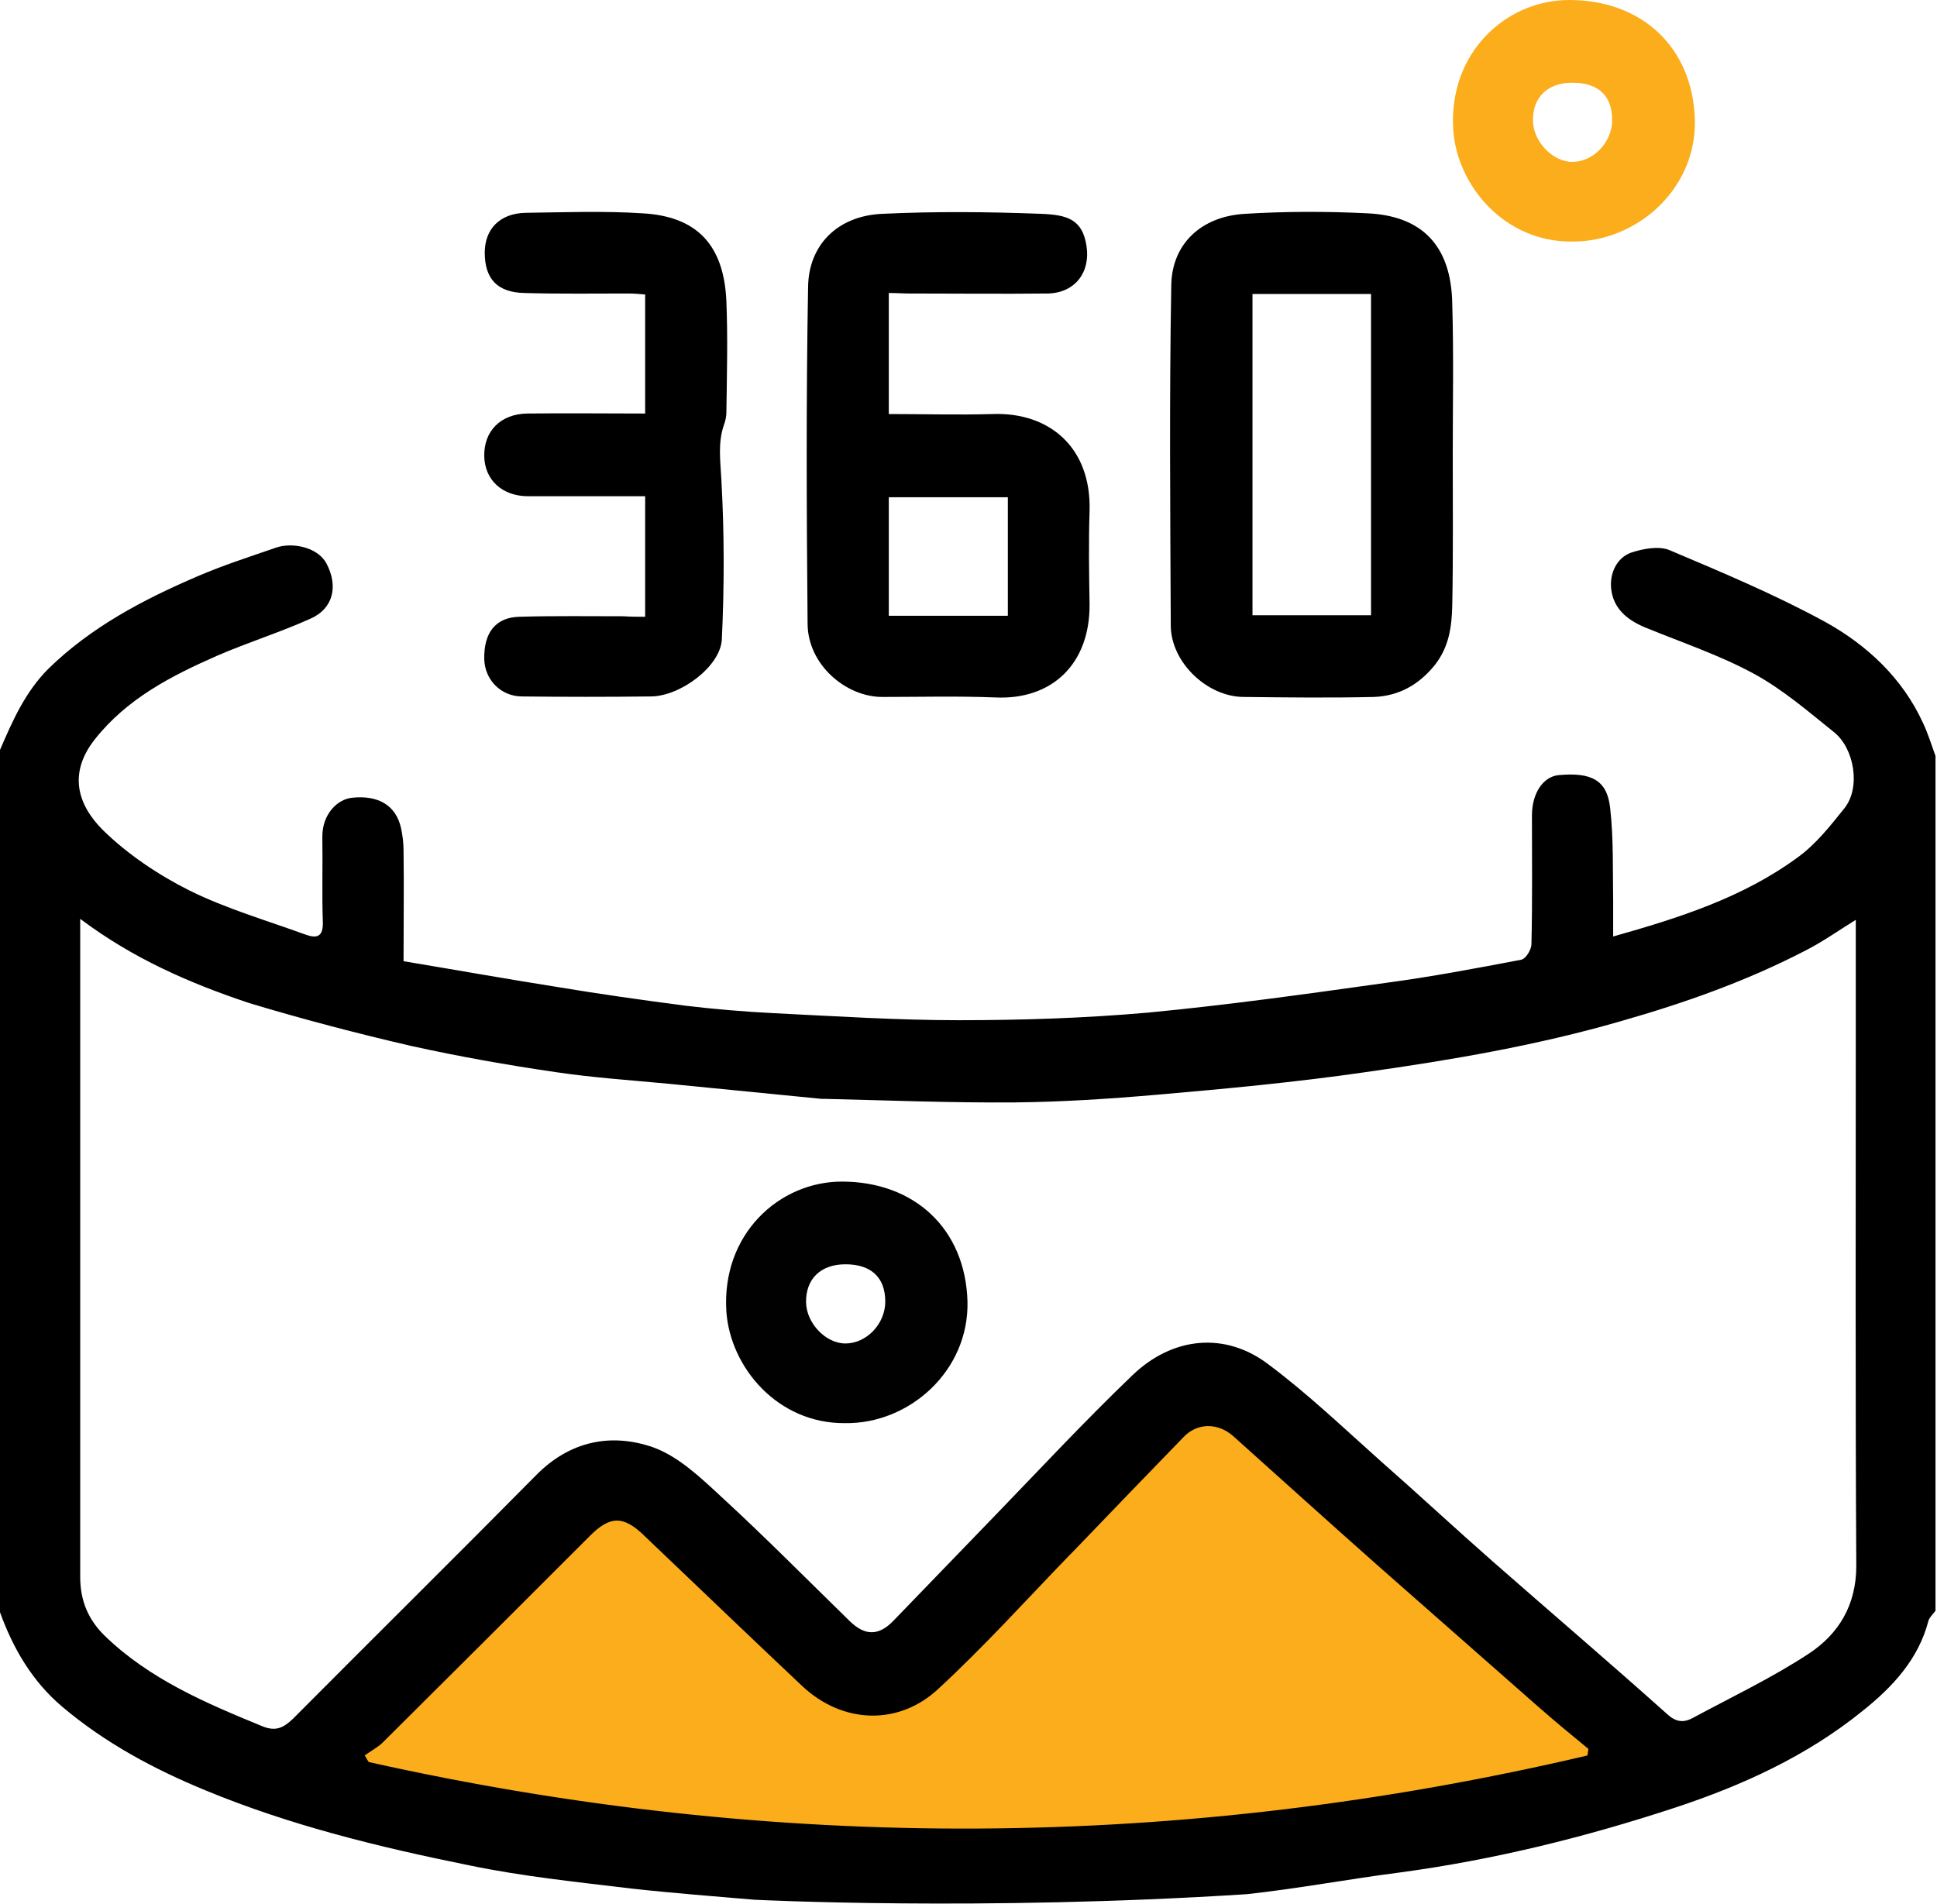 <?xml version="1.0" encoding="utf-8"?>
<!-- Generator: Adobe Illustrator 27.7.0, SVG Export Plug-In . SVG Version: 6.00 Build 0)  -->
<svg version="1.1" id="Layer_1" xmlns="http://www.w3.org/2000/svg" xmlns:xlink="http://www.w3.org/1999/xlink" x="0px" y="0px"
	 viewBox="0 0 384 377.5" style="enable-background:new 0 0 384 377.5;" xml:space="preserve">
<style type="text/css">
	.st0{fill:#FBAD1B;}
	.st1{fill:#010101;}
</style>
<polygon class="st0" points="60.5,349.6 120.1,293.7 167.9,331.8 235.8,273.3 314.9,335.2 329,349.6 271.8,362.6 221.4,372.5 
	167.9,372.5 99.5,362.6 "/>
<g>
	<path d="M149.5,376.7c-8.1-0.7-16.1-1.3-24.2-2.2c-10.8-1.3-21.6-2.4-32.2-4.6c-17.8-3.6-35.5-7.9-52.4-14.9
		c-10.2-4.2-19.9-9.4-28.4-16.6c-5.9-5-9.7-11.5-12.3-18.7c0-57,0-114,0-171c2.5-5.8,5-11.5,9.6-16.1c8.5-8.3,18.8-13.7,29.5-18.3
		c5.1-2.2,10.4-3.9,15.6-5.7c3.1-1.1,8.2-0.2,10,3.1c2.4,4.5,1.4,9-3.2,11c-6,2.7-12.4,4.7-18.4,7.3c-9.1,4-17.9,8.5-24.3,16.6
		c-5.2,6.6-3.6,12.8,1.6,18c4.9,4.8,11,8.9,17.2,12c7.3,3.6,15.2,5.9,22.9,8.7c2.2,0.8,3.6,0.6,3.5-2.5c-0.2-5.6,0-11.2-0.1-16.9
		c0-4.6,3.1-7.4,5.8-7.7c5.3-0.6,8.8,1.5,9.8,6c0.3,1.4,0.5,2.9,0.5,4.4c0.1,7.1,0,14.2,0,22c10.2,1.7,20.3,3.5,30.4,5.1
		c8.4,1.4,16.9,2.6,25.3,3.7c5.8,0.7,11.7,1.2,17.6,1.5c12.2,0.6,24.5,1.4,36.7,1.4c12.5,0,25-0.4,37.5-1.5
		c15.8-1.5,31.5-3.7,47.2-5.9c9-1.2,18-2.9,26.9-4.6c0.9-0.2,2-2,2-3.1c0.2-8.5,0.1-17,0.1-25.5c0-4.4,2.2-7.7,5.3-8
		c6.5-0.6,9.6,1,10.2,6.5c0.7,6.1,0.5,12.4,0.6,18.6c0,2.2,0,4.5,0,6.9c13.1-3.7,25.7-7.7,36.6-15.7c3.6-2.6,6.5-6.3,9.3-9.8
		c3.2-4.1,1.9-11.8-2.1-15c-5.1-4.1-10.2-8.5-15.9-11.6c-6.8-3.7-14.3-6.2-21.6-9.2c-3.6-1.5-6.3-3.8-6.7-7.7c-0.3-2.9,1-6,3.9-7.1
		c2.4-0.8,5.6-1.4,7.7-0.5c10.4,4.4,20.9,8.8,30.8,14.2c8.3,4.6,15.3,11.1,19.4,20c1,2.1,1.7,4.4,2.5,6.6c0,56.5,0,113,0,169.5
		c-0.5,0.7-1.2,1.3-1.4,2c-2,7.7-7.2,13.2-13.1,17.9c-11,8.9-23.7,14.7-37,19.1c-17.9,5.9-36.1,10.4-54.7,12.9
		c-10.1,1.3-20.2,3.2-30.3,4.3C194.4,379,149.5,376.7,149.5,376.7z M15.9,182.2c0,44,0,87.3,0,130.5c0,4.7,1.6,8.5,4.9,11.7
		c8.9,8.6,20,13.3,31.2,17.9c2.7,1.1,4.2,0.3,6.1-1.5c16-16.1,32.2-32.1,48.2-48.3c6.7-6.8,14.9-8.4,23.2-5.5c5,1.8,9.4,6,13.5,9.8
		c8.7,8,17,16.4,25.5,24.7c3,2.9,5.7,2.9,8.6-0.1c6.6-6.8,13.1-13.6,19.7-20.4c9.2-9.5,18.2-19.2,27.7-28.3
		c7.9-7.6,18.3-8.7,26.9-2.2c7.9,5.9,15,12.7,22.4,19.3c7.4,6.5,14.7,13.3,22.1,19.8c11.5,10.1,23.1,20,34.5,30.2
		c1.7,1.6,3.2,1.9,5.1,0.9c7.8-4.2,15.8-8,23.1-12.8c5.9-3.9,9.4-9.6,9.4-17.4c-0.2-34.7-0.1-69.5-0.1-104.2c0-7.7,0-15.5,0-23.9
		c-3.7,2.3-6.8,4.5-10.2,6.2c-11.6,6-23.8,10.3-36.4,13.9c-16.6,4.8-33.6,7.7-50.6,10.1c-13.8,2-27.7,3.3-41.6,4.5
		c-9.2,0.8-18.5,1.4-27.8,1.5c-12.6,0.1-25.1-0.4-37.7-0.7c-0.2,0-0.5,0-0.7,0c-10.1-1-20.3-2-30.4-3c-7.4-0.7-14.9-1.2-22.3-2.3
		c-9.6-1.4-19.2-3.1-28.7-5.2c-10.8-2.5-21.5-5.3-32.1-8.5C37.7,195,26.4,190.1,15.9,182.2z M314.7,348.1c0.1-0.4,0.1-0.9,0.2-1.3
		c-3.4-2.8-6.8-5.6-10.1-8.5c-10.6-9.3-21.1-18.6-31.7-27.9c-9.6-8.5-19.1-17.1-28.7-25.7c-3-2.6-7.1-2.6-9.8,0.3
		c-7.3,7.5-14.5,15-21.8,22.6c-0.3,0.3-0.5,0.5-0.8,0.8c-8.6,8.9-16.9,18.1-26,26.5c-7.7,7.2-18.8,7.1-27-0.6
		c-10.5-9.9-20.9-19.9-31.3-29.8c-4.1-4-6.8-4-10.9,0.2c-13.6,13.6-27.2,27.2-40.9,40.8c-1,1-2.4,1.7-3.6,2.6
		c0.3,0.4,0.5,0.9,0.8,1.3C153.7,367.4,234.2,367,314.7,348.1z"/>
	<path d="M288,90.1c0,10,0.1,20-0.1,30c-0.1,4.1-0.6,8.1-3.4,11.7c-3.2,4-7.2,6.2-12.1,6.4c-8.6,0.2-17.2,0.1-25.8,0
		c-7.3,0-14.5-6.9-14.5-14.2c-0.1-22.5-0.3-45,0.1-67.4c0.1-8.2,5.9-13.7,14.6-14.2c8.1-0.5,16.2-0.5,24.3-0.1
		c10.7,0.5,16.6,6.3,16.8,17.9C288.2,70.2,288,80.2,288,90.1z M248.3,58.3c0,21.3,0,42.5,0,63.7c8,0,15.8,0,23.5,0
		c0-21.4,0-42.5,0-63.7C263.8,58.3,256.1,58.3,248.3,58.3z"/>
	<path d="M176.2,58.1c0,8.2,0,15.9,0,24c7,0,13.8,0.2,20.6,0c11.2-0.4,19.6,6.6,19.2,19.3c-0.2,6.1-0.1,12.2,0,18.4
		c0.1,11.9-7.5,19-18.6,18.5c-7.5-0.3-15-0.1-22.5-0.1c-7.2,0-14.8-6.4-14.8-14.6c-0.2-22.2-0.3-44.5,0.1-66.7
		c0.1-8.3,5.8-14.1,14.7-14.5c10.5-0.5,21-0.4,31.5,0c5.2,0.2,8.2,1.1,9,6.4c0.8,5.2-2.3,9.3-7.7,9.4c-9.1,0.1-18.2,0-27.4,0
		C179,58.2,177.8,58.1,176.2,58.1z M199.8,122.1c0-8,0-15.8,0-23.5c-8,0-15.8,0-23.6,0c0,8,0,15.7,0,23.5
		C184.1,122.1,191.8,122.1,199.8,122.1z"/>
	<path d="M127.9,122.3c0-8.1,0-15.8,0-23.9c-7.8,0-15.5,0-23.2,0c-5.1,0-8.6-3.2-8.7-7.9c-0.1-5,3.2-8.4,8.5-8.5
		c7.7-0.1,15.4,0,23.4,0c0-8,0-15.7,0-23.6c-1.1-0.1-2.2-0.2-3.3-0.2c-6.9,0-13.8,0.1-20.6-0.1c-5.4-0.1-7.9-2.8-7.9-8
		c0-4.7,3-7.8,8.1-7.9c7.7-0.1,15.5-0.4,23.2,0.1c10.6,0.6,16.1,6.1,16.6,17.4c0.3,7.4,0.1,14.7,0,22.1c0,0.8-0.2,1.7-0.5,2.5
		c-1.2,3.5-0.7,7-0.5,10.7c0.6,10.6,0.6,21.2,0.1,31.8c-0.3,5.4-8.3,11.3-14.1,11.3c-8.5,0.1-17,0.1-25.5,0c-4.2,0-7.4-3.3-7.5-7.4
		c-0.1-5.2,2.2-8.3,7-8.4c6.9-0.2,13.7-0.1,20.6-0.1C125,122.3,126.3,122.3,127.9,122.3z"/>
	<path class="st1" d="M167.5,282.2c-13.3,0.1-22.7-11-23.5-22.1c-1-15.4,10.5-25.8,22.9-25.8c14.3,0,24.5,9.3,24.9,23.8
		C192.1,271.9,180.2,282.4,167.5,282.2z M167.6,250.7c-4.9,0-7.9,2.9-7.8,7.6c0.1,4.1,3.9,8.1,7.8,8.1c4.2,0,7.9-3.9,7.9-8.3
		C175.5,253.3,172.7,250.7,167.6,250.7z"/>
	<path class="st0" d="M311.6,47.9c-13.3,0.1-22.7-11-23.5-22.1C287.1,10.4,298.6,0,311.1,0c14.3,0,24.5,9.3,24.9,23.8
		C336.3,37.6,324.4,48,311.6,47.9z M311.7,16.4c-4.9,0-7.9,2.9-7.8,7.6c0.1,4.1,3.9,8.1,7.8,8.1c4.2,0,7.9-3.9,7.9-8.3
		C319.6,19,316.9,16.4,311.7,16.4z"/>
</g>
</svg>
